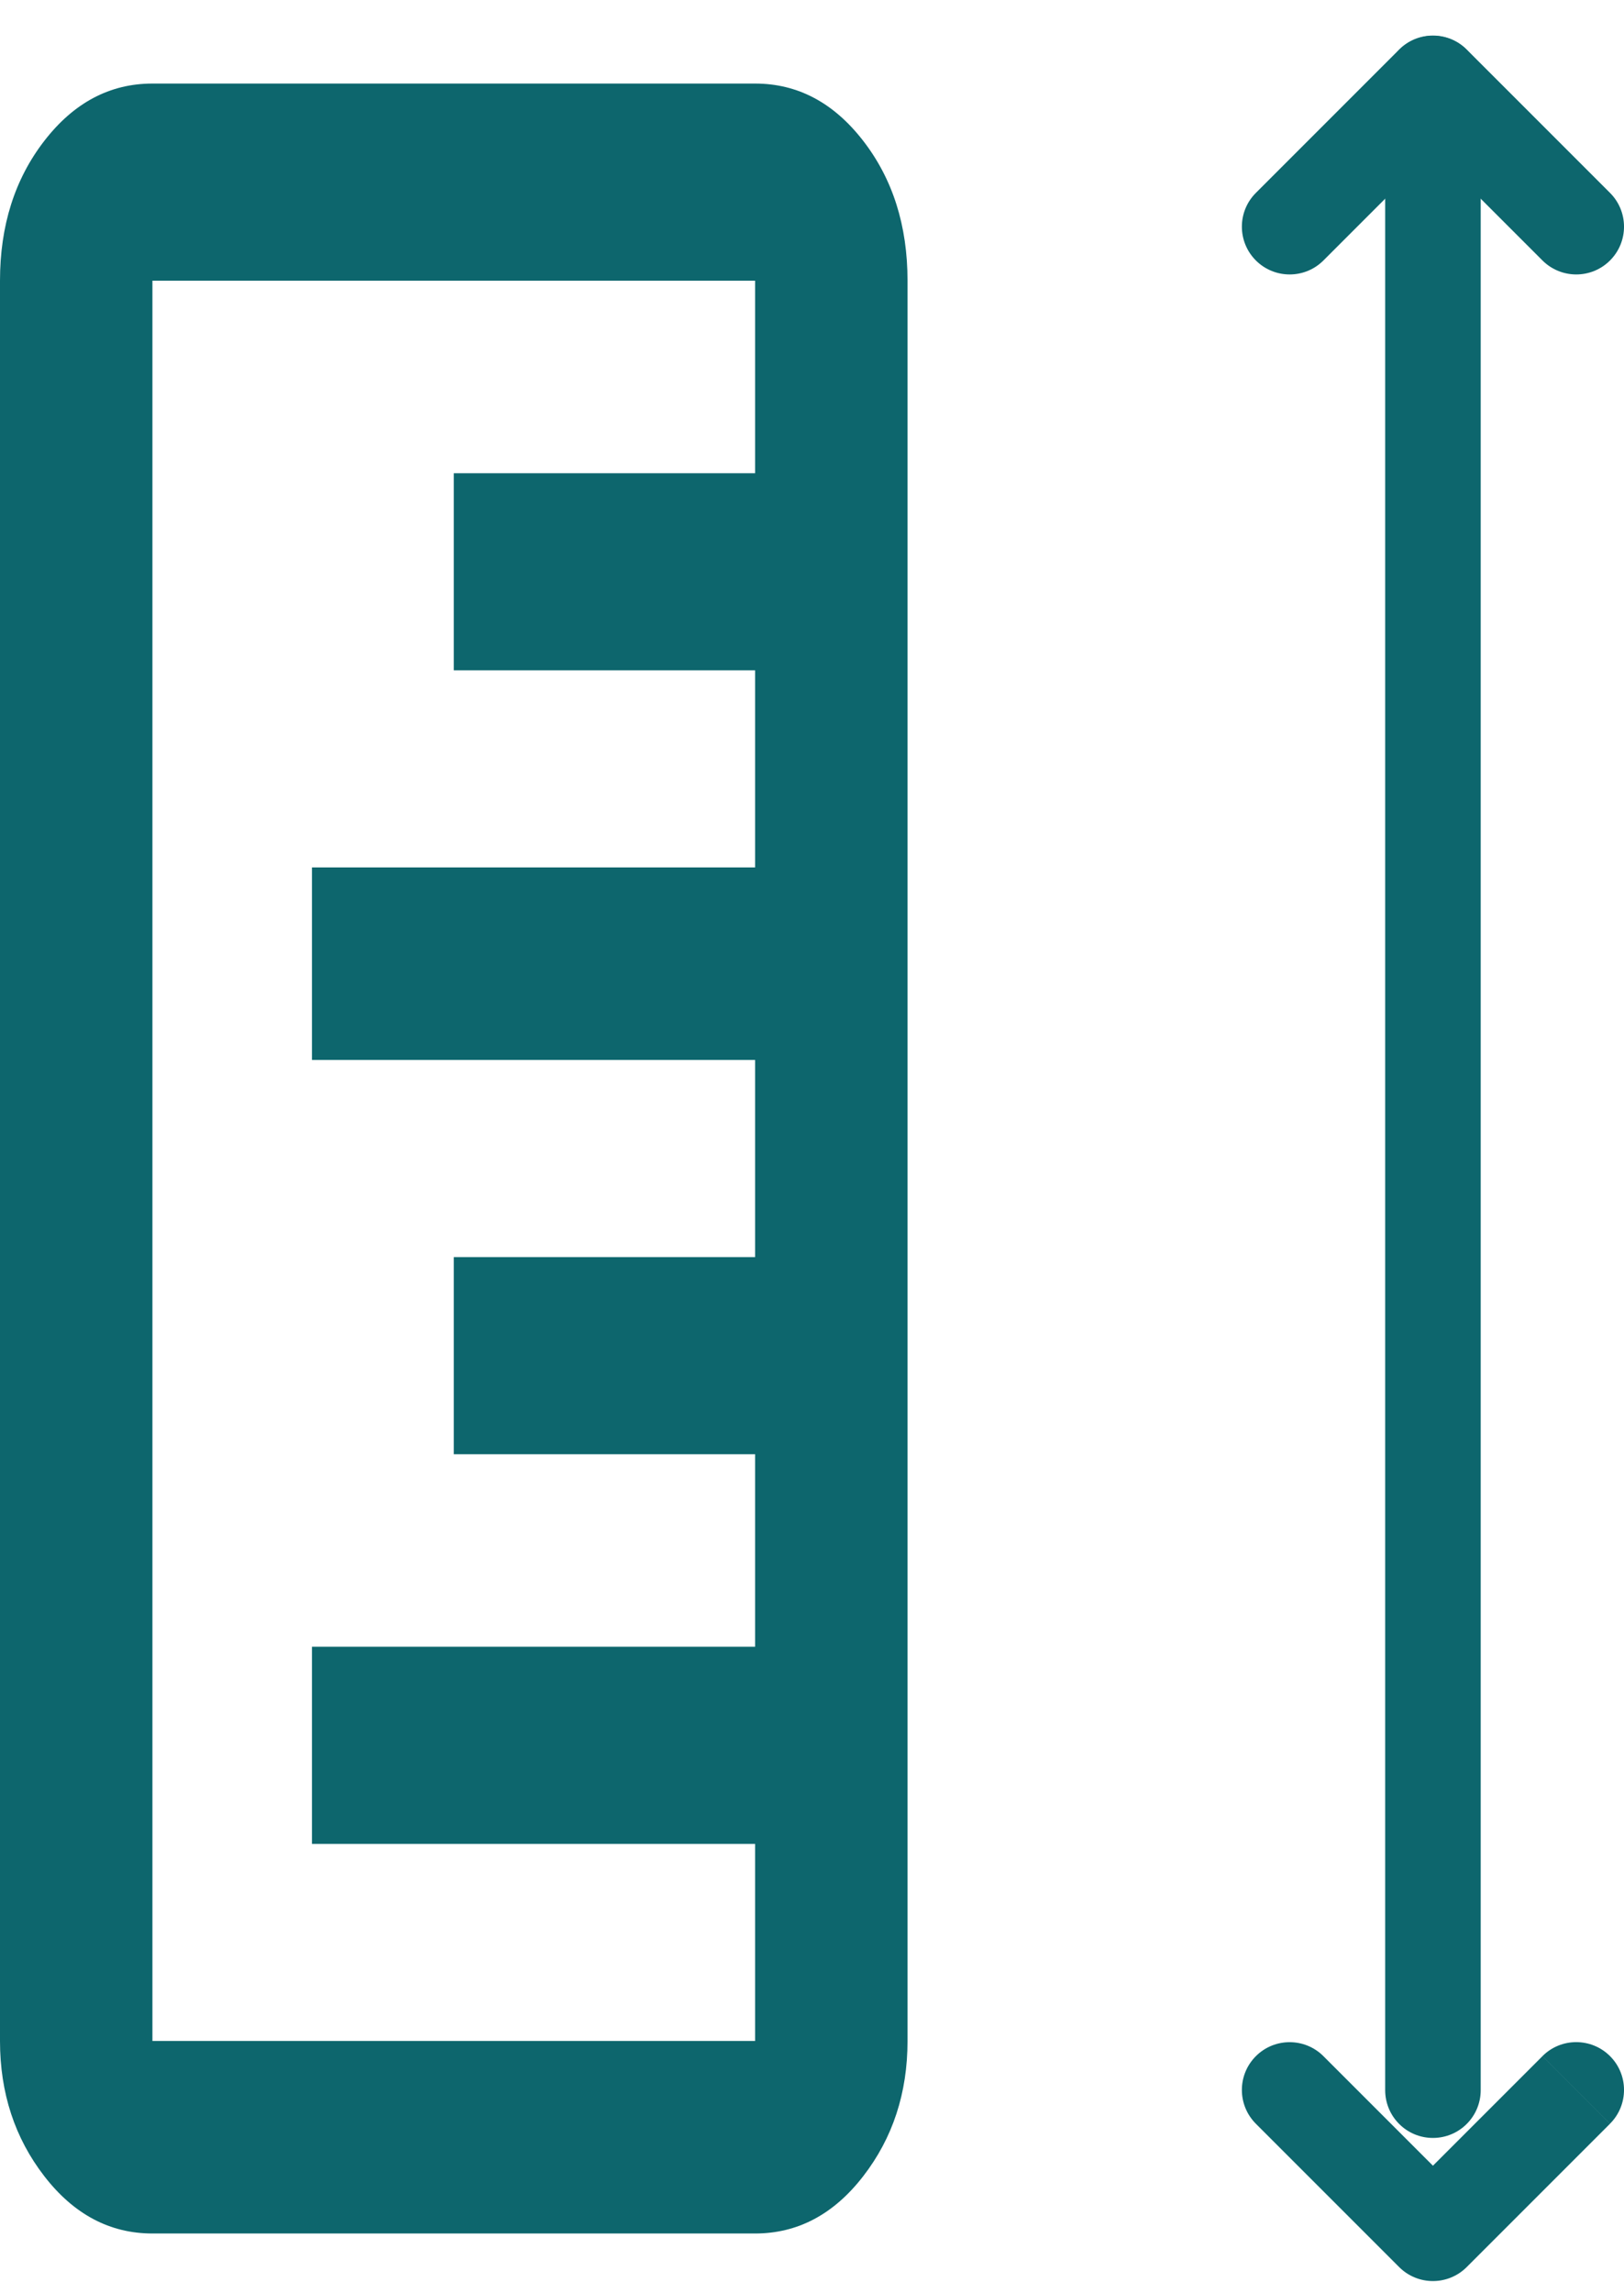 <svg width="34" height="48" viewBox="0 0 34 48" fill="none" xmlns="http://www.w3.org/2000/svg">
<path d="M3.191 42.719H15.809V38.594H6.531V34.468H15.809V30.438H9.5V26.312H15.809V22.186H6.531V18.156H15.809V14.031H9.5V9.905H15.809V5.875H3.191V42.719V42.719ZM19 42.719C19 43.806 18.691 44.75 18.072 45.55C17.454 46.349 16.699 46.749 15.809 46.749H3.191C2.301 46.749 1.546 46.349 0.928 45.55C0.309 44.75 0 43.806 0 42.719V5.875C0 4.723 0.309 3.748 0.928 2.948C1.546 2.149 2.301 1.749 3.191 1.749H15.809C16.699 1.749 17.454 2.149 18.072 2.948C18.691 3.748 19 4.723 19 5.875V42.719Z" fill="#0D666D"/>
<path d="M30.707 46.037L27.707 43.037L26.293 44.452L29.293 47.452L30.707 46.037ZM32.293 43.037L29.293 46.037L30.707 47.452L33.707 44.452L32.293 43.037ZM27.707 43.037C27.316 42.647 26.683 42.647 26.293 43.037C25.902 43.428 25.902 44.061 26.293 44.452L27.707 43.037ZM30 46.744L29.293 47.452C29.683 47.842 30.316 47.842 30.707 47.452L30 46.744ZM33.707 44.451C34.098 44.06 34.098 43.427 33.707 43.036C33.316 42.646 32.683 42.646 32.293 43.036L33.707 44.451Z" fill="#0D666D"/>
<path d="M29.293 2.452L32.293 5.452L33.707 4.037L30.707 1.037L29.293 2.452ZM27.707 5.452L30.707 2.452L29.293 1.037L26.293 4.037L27.707 5.452ZM32.293 5.452C32.684 5.842 33.317 5.842 33.707 5.452C34.098 5.061 34.098 4.428 33.707 4.037L32.293 5.452ZM30 1.744L30.707 1.037C30.317 0.647 29.684 0.647 29.293 1.037L30 1.744ZM26.293 4.037C25.902 4.428 25.902 5.061 26.293 5.452C26.684 5.842 27.317 5.842 27.707 5.452L26.293 4.037Z" fill="#0D666D"/>
<path d="M31 1.749H29V43.749H31V1.749ZM31 1.749C31 1.197 30.552 0.749 30 0.749C29.448 0.749 29 1.197 29 1.749H31ZM29 43.749C29 44.302 29.448 44.749 30 44.749C30.552 44.749 31 44.302 31 43.749H29Z" fill="#0D666D"/>
</svg>
